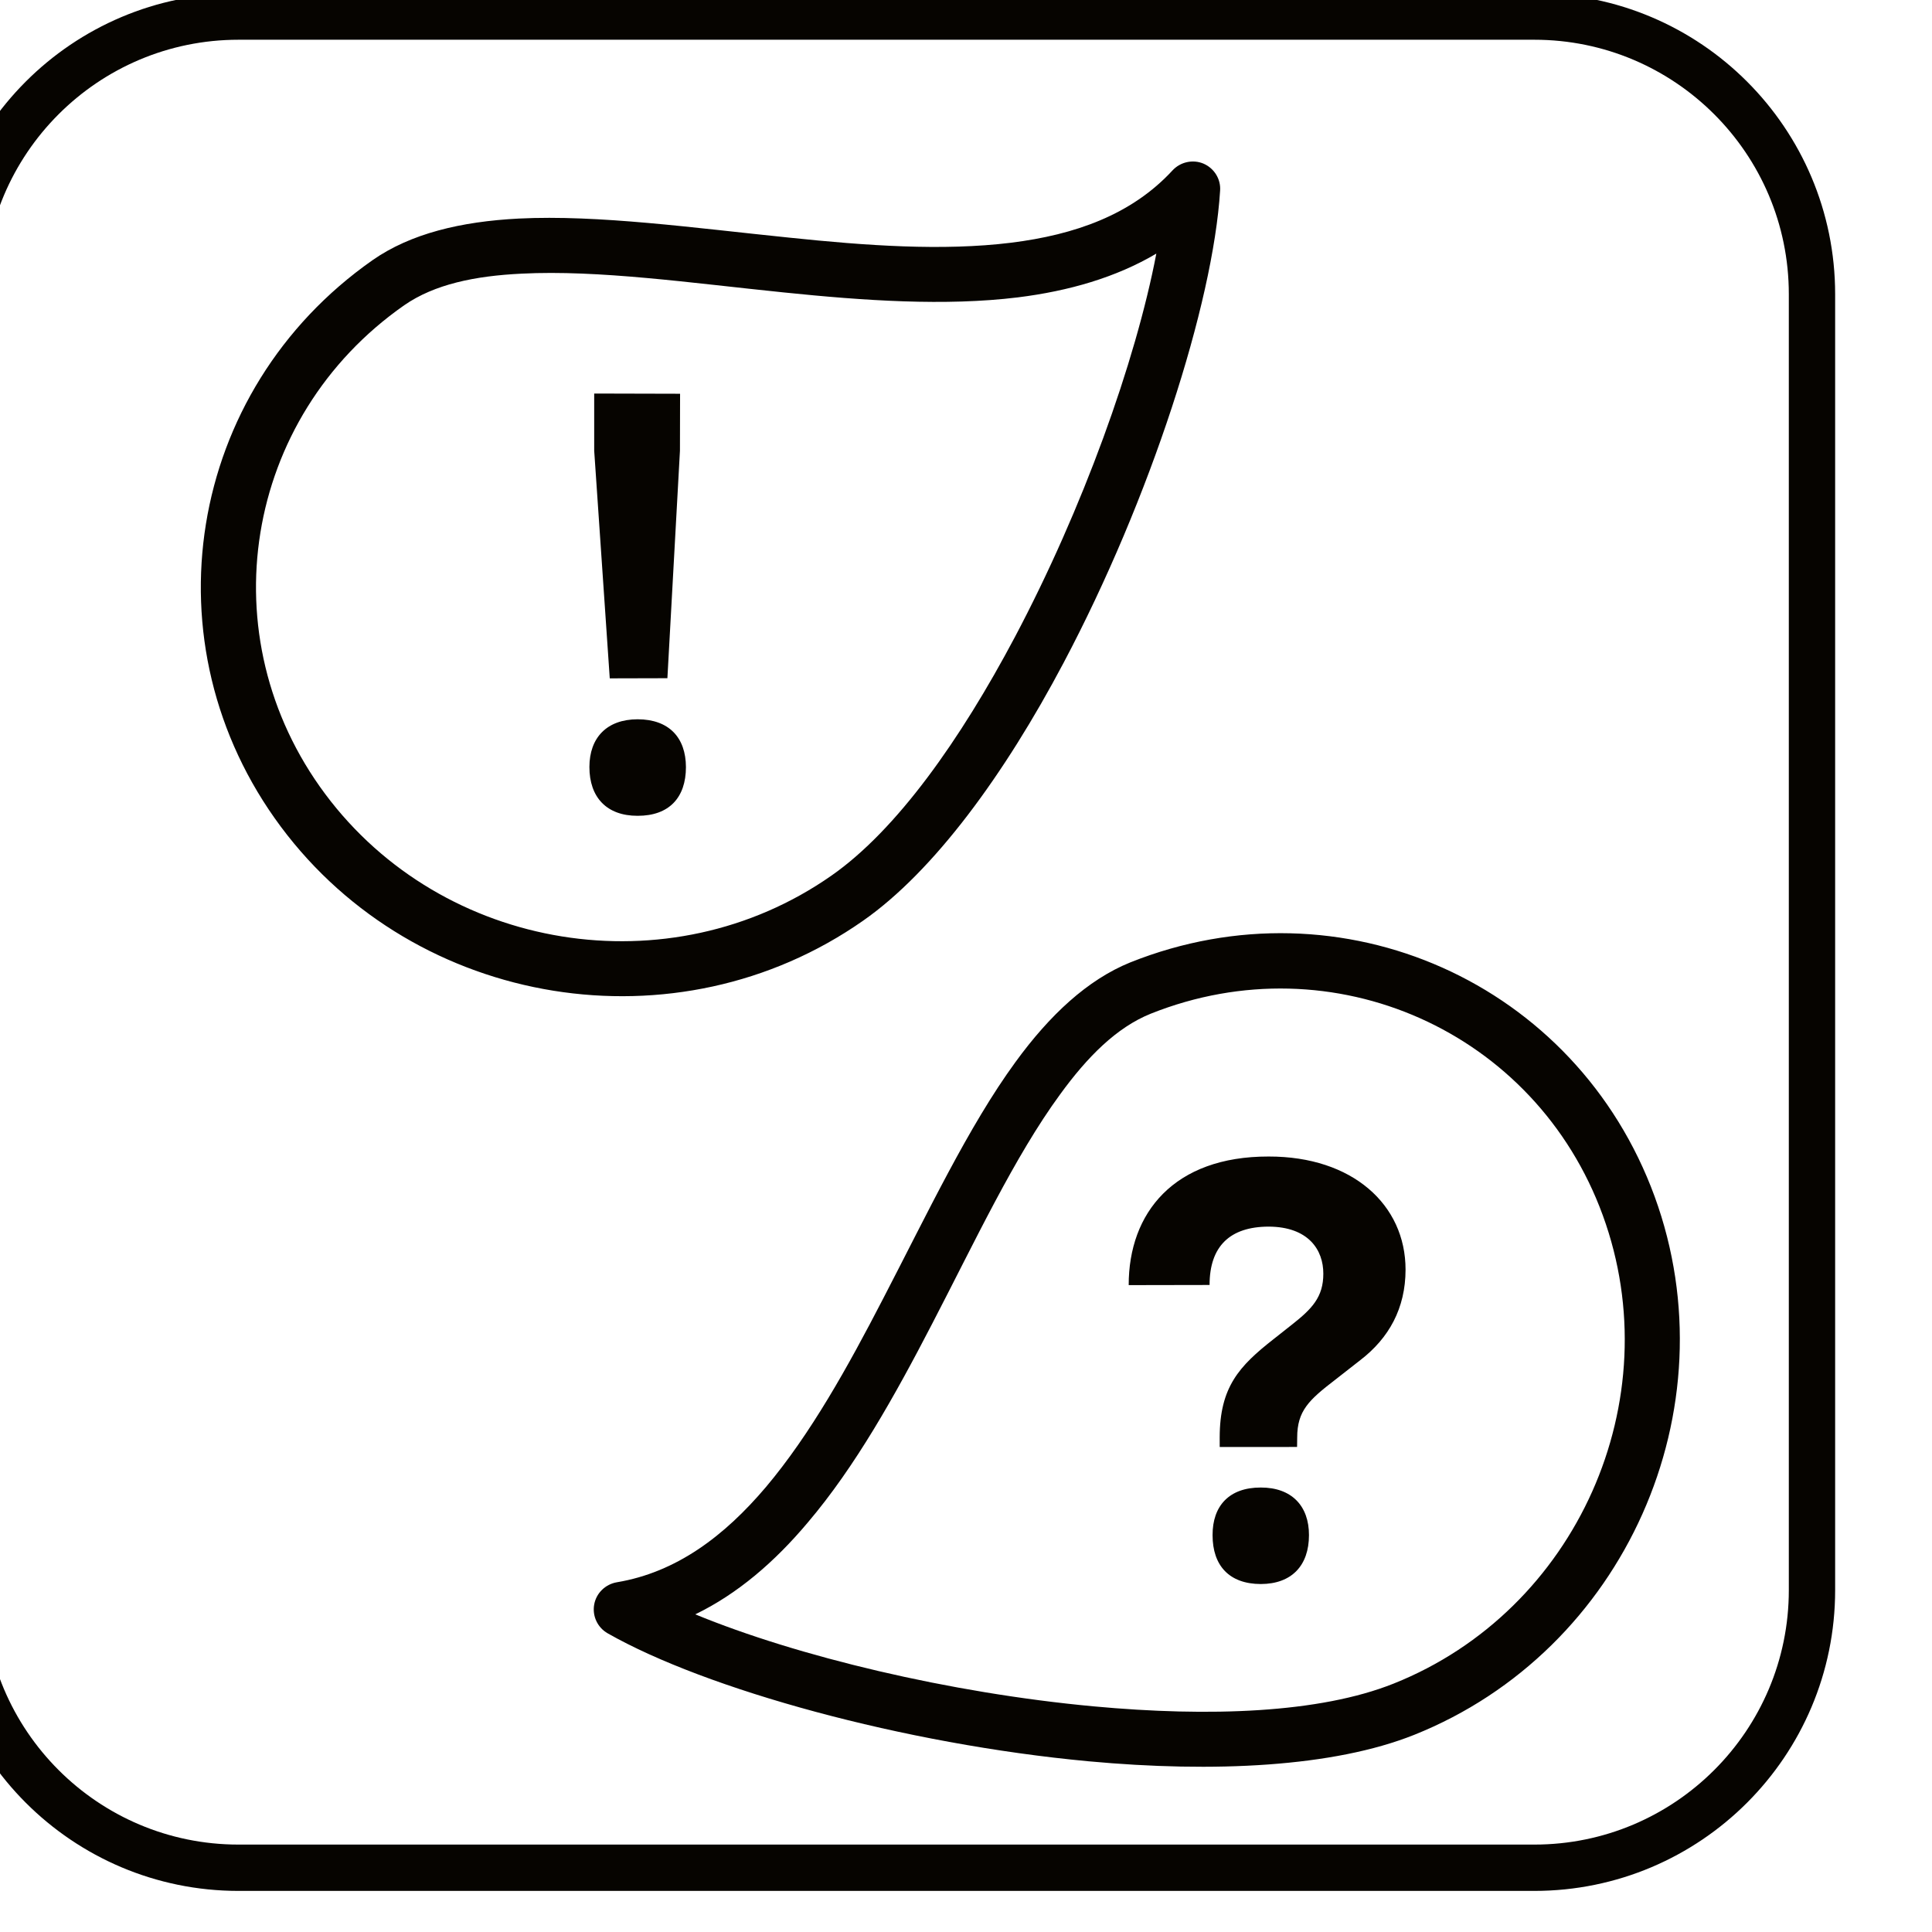 <?xml version="1.0" encoding="UTF-8" standalone="no"?>
<!DOCTYPE svg PUBLIC "-//W3C//DTD SVG 1.1//EN" "http://www.w3.org/Graphics/SVG/1.1/DTD/svg11.dtd">
<svg width="100%" height="100%" viewBox="0 0 50 50" version="1.1" xmlns="http://www.w3.org/2000/svg" xmlns:xlink="http://www.w3.org/1999/xlink" xml:space="preserve" xmlns:serif="http://www.serif.com/" style="fill-rule:evenodd;clip-rule:evenodd;stroke-linecap:round;stroke-linejoin:round;stroke-miterlimit:1.5;">
    <g transform="matrix(0.398,0.526,0.526,-0.398,-1014.57,-496.08)">
        <path d="M1562.7,806.448C1566.07,803.552 1570.69,796.978 1573.77,790.368C1575.86,785.888 1577.22,781.387 1577.09,777.988C1576.76,769.101 1569.26,761.938 1560.37,762.002C1551.45,762.067 1544.48,769.364 1544.81,778.288C1544.88,780.102 1545.69,781.96 1546.97,783.844C1548.73,786.427 1551.4,789.093 1553.97,791.855C1556.03,794.059 1558.02,796.326 1559.38,798.674C1560.64,800.855 1561.36,803.1 1560.94,805.437C1560.86,805.887 1561.07,806.34 1561.46,806.567C1561.86,806.794 1562.36,806.747 1562.7,806.448ZM1563.16,802.962C1562.95,801.131 1562.26,799.34 1561.25,797.591C1559.81,795.111 1557.72,792.709 1555.55,790.381C1553.06,787.705 1550.46,785.13 1548.76,782.627C1547.73,781.12 1547.03,779.657 1546.97,778.206C1546.68,770.512 1552.69,764.219 1560.39,764.164C1568.12,764.108 1574.64,770.339 1574.93,778.07C1575.05,781.2 1573.73,785.329 1571.81,789.456C1569.41,794.606 1566.06,799.747 1563.16,802.962ZM1564.87,777.612L1563.51,775.805L1556.02,780.707L1554.23,782.061L1556.27,784.743L1558.05,783.39L1564.87,777.612ZM1568.47,773.423C1567.74,772.454 1566.75,772.351 1565.8,773.071C1564.89,773.762 1564.72,774.739 1565.45,775.708C1566.2,776.695 1567.17,776.779 1568.09,776.088C1569.04,775.369 1569.22,774.41 1568.47,773.423ZM1591.96,754.628C1593.06,756.73 1593.06,759.086 1592.51,761.545C1591.91,764.194 1590.69,766.954 1589.39,769.673C1587.77,773.08 1586.02,776.424 1585.12,779.416C1584.46,781.598 1584.25,783.614 1584.72,785.365C1587.08,793.977 1595.92,798.846 1604.46,796.23C1612.95,793.624 1617.96,784.541 1615.61,775.963C1614.71,772.682 1612.06,768.798 1608.73,765.15C1603.81,759.768 1597.42,754.885 1593.34,753.132C1592.92,752.951 1592.43,753.055 1592.12,753.391C1591.81,753.727 1591.75,754.222 1591.96,754.628ZM1594.82,756.322C1598.55,758.519 1603.3,762.416 1607.13,766.608C1610.2,769.969 1612.69,773.512 1613.52,776.534C1615.57,783.995 1611.21,791.896 1603.82,794.163C1596.47,796.419 1588.85,792.22 1586.81,784.794C1586.43,783.394 1586.66,781.787 1587.19,780.041C1588.06,777.141 1589.77,773.906 1591.34,770.605C1592.71,767.734 1593.99,764.814 1594.61,762.017C1595.06,760.045 1595.18,758.13 1594.82,756.322ZM1607.26,774.734C1606.51,773.747 1605.54,773.662 1604.59,774.381C1603.67,775.072 1603.49,776.031 1604.24,777.018C1604.97,777.987 1605.96,778.09 1606.87,777.399C1607.82,776.68 1607.99,775.703 1607.26,774.734ZM1602,776.692L1601.7,776.918C1600.12,778.116 1599.93,779.224 1599.9,780.921L1599.88,781.869C1599.86,782.851 1599.76,783.487 1599.03,784.037C1598.29,784.601 1597.21,784.685 1596.26,783.437C1595.35,782.226 1595.48,781.127 1596.69,780.211L1594.78,777.677C1592.52,779.384 1591.82,782.139 1594.07,785.101C1596.05,787.727 1598.82,788.243 1600.85,786.706C1602.06,785.789 1602.6,784.563 1602.61,783.147L1602.63,781.899C1602.64,780.6 1602.7,779.974 1603.54,779.339L1603.83,779.114L1602,776.692Z" style="fill:rgb(6,4,0);"/>
    </g>
    <g transform="matrix(0.236,0,0,0.236,-1047.91,-296.695)">
        <path d="M4639,1289.45L4639,1431.55C4639,1448.36 4625.36,1462 4608.55,1462L4466.45,1462C4449.64,1462 4436,1448.36 4436,1431.55L4436,1289.45C4436,1272.64 4449.64,1259 4466.45,1259L4608.55,1259C4625.36,1259 4639,1272.64 4639,1289.45Z" style="fill:none;stroke:rgb(6,4,0);stroke-width:5.08px;"/>
    </g>
</svg>
